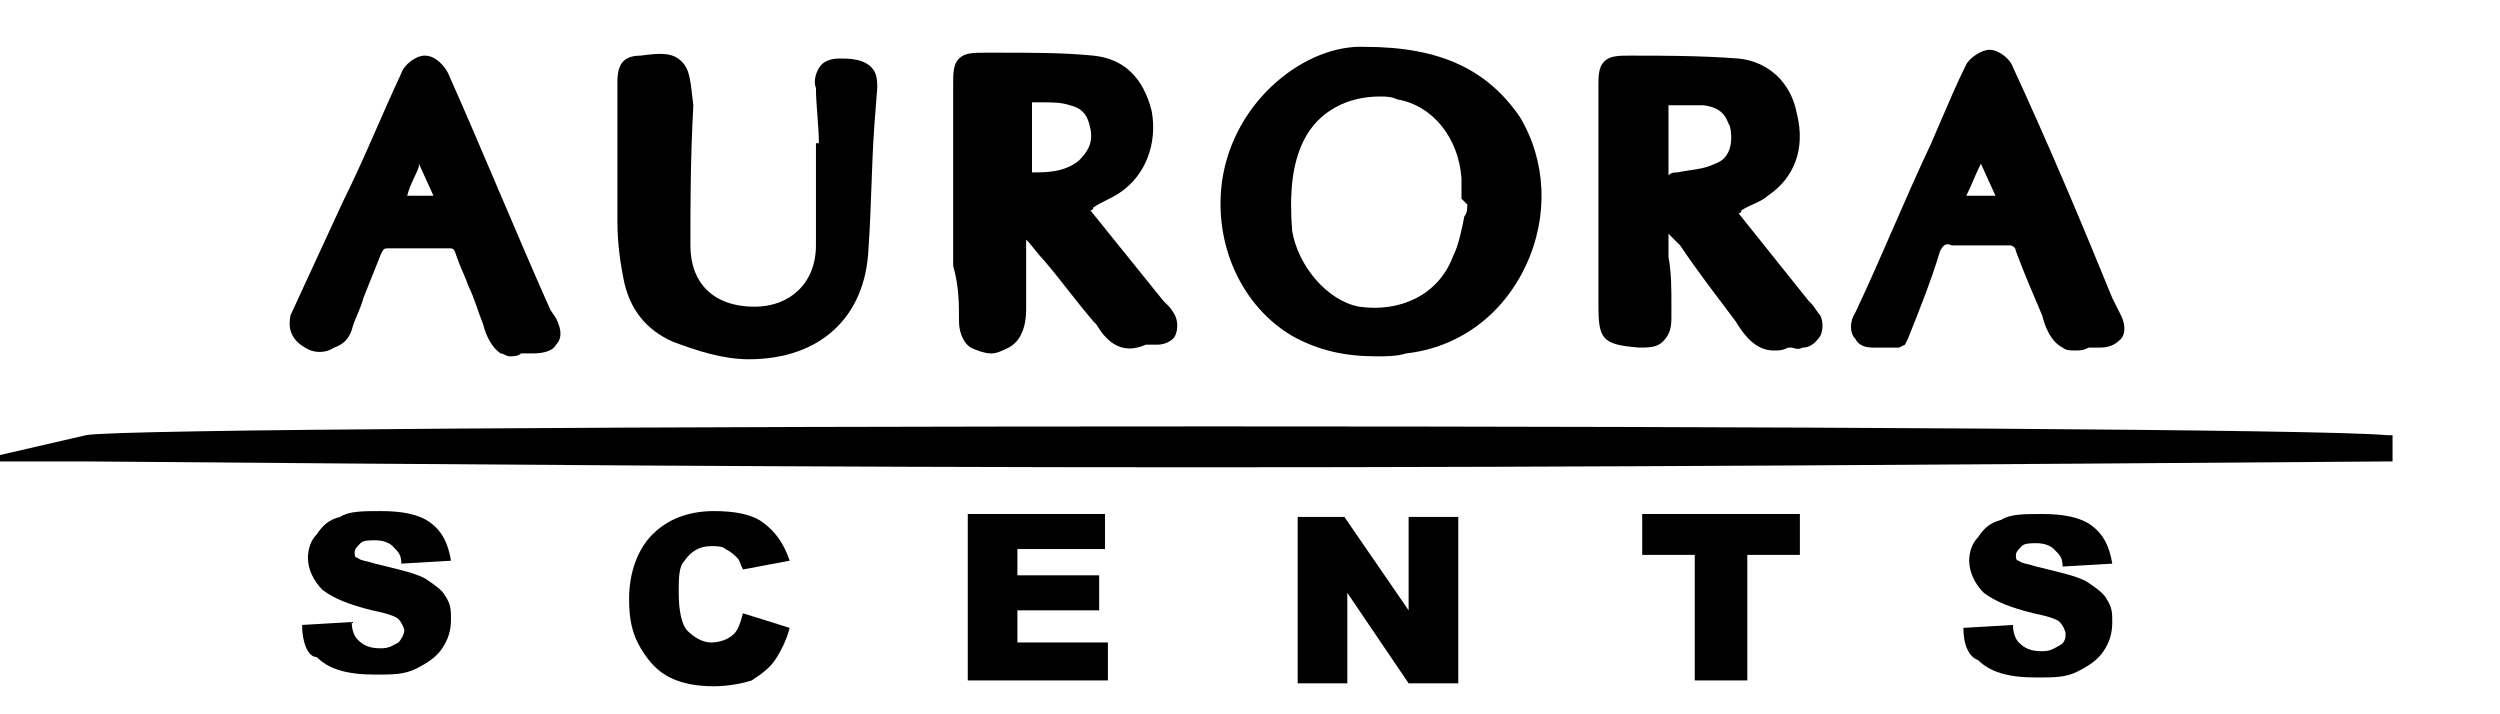 <svg xml:space="preserve" viewBox="0 0 280 80" height="80" width="280" version="1.1" xmlns:xlink="http://www.w3.org/1999/xlink" xmlns="http://www.w3.org/2000/svg">
<desc>Created with Fabric.js 5.2.4</desc>
<defs>
</defs>
<g id="b14d1497-63e5-4d36-b935-d4d5735466dc" transform="matrix(1 0 0 1 140 40)">
<rect height="80" width="280" ry="0" rx="0" y="-40" x="-140" data-sanitized-vector-effect="non-scaling-stroke" style="stroke: none; stroke-width: 1; stroke-dasharray: none; stroke-linecap: butt; stroke-dashoffset: 0; stroke-linejoin: miter; stroke-miterlimit: 4; fill: rgb(255,255,255); fill-rule: nonzero; opacity: 1; visibility: hidden;"></rect>
</g>
<g id="0984940c-9311-4482-91a9-6a14be99e70d" transform="matrix(0 0 0 0 0 0)">
</g>
<g transform="matrix(3.27 0 0 3.27 226.11 23.07)">
<g data-sanitized-vector-effect="non-scaling-stroke" style="">
		<g transform="matrix(1 0 0 1 44.25 4.2)">
<path stroke-linecap="round" d="M 171.2 129.5 C 170.7 132.9 170.2 136.4 169.6 139.8 L 169.6 140.1 L 170.5 140.1 C 170.7 140.1 170.9 140.1 171.1 140.1 C 171.6 140.1 172.1 140.1 172.6 140.1 C 172.9 140.1 173.1 139.7 173.1 139.5 C 173.3 138.1 173.5 136.7 173.7 135.3 L 174 133.3 C 174.4 130.5 174.8 127.8 175.3 125 C 175.4 124.4 175.5 123.9 175.6 123.3 L 175.7 122.6 L 193.9 122.6 L 193.7 121.7 C 193.6 121.1 193.5 120.6 193.4 120.1 C 193.3 119.5 193 119.2 192.4 119.2 C 192.4 119.2 192.4 119.2 192.4 119.2 C 188 119.2 183.5 119.2 179.1 119.2 L 176.1 119.2 L 178.1 106.1 L 193.6 106.1 L 197.8 133.7 L 198.8 140.1 L 201.8 140.1 L 202 140.1 L 202.1 139.8 L 200.9 131.8 C 200.6 130 200.3 128.2 200.1 126.4 C 199.9 125.2 199.7 124 199.6 122.8 C 199.4 121.7 199.3 120.6 199.1 119.5 C 198.8 117.7 198.6 115.9 198.3 114.1 C 198.1 113 197.9 111.8 197.8 110.7 L 197.6 109.4 C 197.3 107.5 197 105.5 196.7 103.6 C 196.6 103 196.3 102.9 195.8 102.9 C 195.8 102.9 195.8 102.9 195.8 102.9 C 190.1 102.9 184.5 102.9 178.8 102.9 L 176 102.9 C 176 102.9 176 102.9 175.9 102.9 C 175.8 102.9 175.7 102.9 175.6 102.9 C 175.4 103 175.2 103.1 175.2 103.4 C 175.1 104.3 174.9 105.3 174.8 106.2 C 174.7 107.1 174.5 108 174.4 109 C 174.2 110.6 173.9 112.3 173.7 113.9 L 173.2 116.9 C 173.1 117.7 173 118.5 172.8 119.4 L 163.4 119.4 L 163.4 98.3 L 208.1 98.3 C 208.3 98.3 208.5 98.3 208.5 98.3 C 208.5 98.3 208.5 98.5 208.5 98.7 L 208.5 104.6 L 211.8 104.6 L 211.8 95 L 160.1 95 L 160.1 122.7 L 172.3 122.7 L 171.2 129.5 z" transform="translate(-185.95, -117.55)" data-sanitized-vector-effect="non-scaling-stroke" style="stroke: none; stroke-width: 1; stroke-dasharray: none; stroke-linecap: butt; stroke-dashoffset: 0; stroke-linejoin: miter; stroke-miterlimit: 4; fill: rgb(0,0,0); fill-rule: nonzero; opacity: 1;"></path>
</g>
		<g transform="matrix(1 0 0 1 44.2 19.8)">
<path stroke-linecap="round" d="M 211.8 119.3 L 201.4 119.3 L 201.4 119.6 C 201.5 120.6 201.7 121.5 201.8 122.4 L 201.8 122.6 L 208.4 122.6 L 208.4 143.5 L 163.3 143.5 L 163.3 134.3 L 160 134.3 L 160 147 L 211.7 147 L 211.7 119.3 z" transform="translate(-185.9, -133.15)" data-sanitized-vector-effect="non-scaling-stroke" style="stroke: none; stroke-width: 1; stroke-dasharray: none; stroke-linecap: butt; stroke-dashoffset: 0; stroke-linejoin: miter; stroke-miterlimit: 4; fill: rgb(0,0,0); fill-rule: nonzero; opacity: 1;"></path>
</g>
		<g transform="matrix(1 0 0 1 44.2 -26.8)">
<path stroke-linecap="round" d="M 179.1 93.4 L 181.5 93.4 L 181.5 89.3 L 190 89.3 C 190.2 89.3 190.4 89.3 190.4 89.3 C 190.4 89.3 190.4 89.5 190.4 89.7 L 190.4 93.4 L 192.7 93.4 L 192.7 89.2 L 199.8 89.2 L 199.8 79.7 L 172 79.7 L 172 89.2 L 179.1 89.2 L 179.1 93.4 z M 190.4 85.9 L 190.4 86.9 L 181.6 86.9 L 181.6 85.9 L 190.4 85.9 z M 197.5 86.9 L 192.7 86.9 L 192.7 83.5 L 179.1 83.5 L 179.1 86.9 L 174.4 86.9 C 174.4 86.8 174.4 86.8 174.4 86.7 L 174.4 85.2 C 174.4 84.3 174.4 83.4 174.4 82.4 C 174.4 82.2 174.4 82.2 174.4 82.2 C 174.4 82.2 174.4 82.2 174.6 82.2 C 182.1 82.2 189.7 82.2 197.2 82.2 C 197.2 82.2 197.2 82.2 197.2 82.2 C 197.4 82.2 197.4 82.2 197.4 82.2 C 197.4 82.2 197.4 82.2 197.4 82.5 C 197.4 83.5 197.4 84.6 197.4 85.6 L 197.5 86.9 z" transform="translate(-185.9, -86.55)" data-sanitized-vector-effect="non-scaling-stroke" style="stroke: none; stroke-width: 1; stroke-dasharray: none; stroke-linecap: butt; stroke-dashoffset: 0; stroke-linejoin: miter; stroke-miterlimit: 4; fill: rgb(0,0,0); fill-rule: nonzero; opacity: 1;"></path>
</g>
		<g transform="matrix(1 0 0 1 -28.65 8.25)">
<path stroke-linecap="round" d="M 154.3 122.1 L 154.5 122.1 L 154.5 121.2 L 154.3 121.2 C 150.3 120.8 77.4 120.8 75.5 121.2 L 71.6 122.1 L 75.6 122.1 C 87.8 122.2 100.5 122.3 113.5 122.3 C 127 122.3 140.8 122.2 154.3 122.1 z" transform="translate(-113.05, -121.6)" data-sanitized-vector-effect="non-scaling-stroke" style="stroke: none; stroke-width: 1; stroke-dasharray: none; stroke-linecap: butt; stroke-dashoffset: 0; stroke-linejoin: miter; stroke-miterlimit: 4; fill: rgb(0,0,0); fill-rule: nonzero; opacity: 1;"></path>
</g>
		<g transform="matrix(1 0 0 1 -21.85 -0.15)">
<path stroke-linecap="round" d="M 119.3 107.9 C 117.3 107.8 114.8 109.7 114.4 112.5 C 114.1 114.7 115.1 116.8 116.8 117.8 C 117.7 118.3 118.6 118.5 119.7 118.5 C 120 118.5 120.4 118.5 120.7 118.4 C 122.5 118.2 124 117.1 124.8 115.4 C 125.6 113.7 125.5 111.8 124.6 110.3 C 123.5 108.7 121.9 107.9 119.3 107.9 z M 122.8 113.3 L 122.8 113.3 C 122.8 113.4 122.8 113.6 122.7 113.7 C 122.6 114.2 122.5 114.7 122.3 115.1 C 121.8 116.4 120.5 117 119.1 116.8 C 118 116.6 117 115.4 116.8 114.2 C 116.7 112.9 116.8 111.9 117.2 111.1 C 117.7 110.1 118.7 109.6 119.8 109.6 C 120 109.6 120.2 109.6 120.4 109.7 C 121.6 109.9 122.5 111 122.6 112.4 C 122.6 112.6 122.6 112.7 122.6 112.9 L 122.6 113.1 L 122.8 113.3 z" transform="translate(-119.84, -113.2)" data-sanitized-vector-effect="non-scaling-stroke" style="stroke: none; stroke-width: 1; stroke-dasharray: none; stroke-linecap: butt; stroke-dashoffset: 0; stroke-linejoin: miter; stroke-miterlimit: 4; fill: rgb(0,0,0); fill-rule: nonzero; opacity: 1;"></path>
</g>
		<g transform="matrix(1 0 0 1 -32.66 -0.1)">
<path stroke-linecap="round" d="M 105.4 117.3 C 105.4 117.6 105.5 118 105.8 118.2 C 106 118.3 106.3 118.4 106.5 118.4 C 106.7 118.4 106.9 118.3 107.1 118.2 C 107.5 118 107.7 117.5 107.7 116.9 L 107.7 114.5 C 107.9 114.7 108.1 115 108.3 115.2 C 108.9 115.9 109.4 116.6 110 117.3 L 110.1 117.4 C 110.4 117.9 110.9 118.5 111.8 118.1 C 111.8 118.1 111.9 118.1 111.9 118.1 C 112 118.1 112.1 118.1 112.2 118.1 C 112.4 118.1 112.7 118 112.8 117.8 C 112.9 117.6 112.9 117.3 112.8 117.1 C 112.7 116.9 112.6 116.8 112.5 116.7 C 112.5 116.7 112.4 116.6 112.4 116.6 L 109.9 113.5 C 109.9 113.5 110 113.5 110 113.4 C 110.3 113.2 110.6 113.1 110.9 112.9 C 111.8 112.3 112.2 111.2 112 110.1 C 111.7 108.9 111 108.3 110 108.2 C 109 108.1 107.9 108.1 106.9 108.1 L 106.3 108.1 C 105.9 108.1 105.6 108.1 105.4 108.3 C 105.2 108.5 105.2 108.8 105.2 109.2 L 105.2 109.8 C 105.2 111.1 105.2 112.3 105.2 113.6 C 105.2 114.2 105.2 114.8 105.2 115.4 C 105.4 116.1 105.4 116.7 105.4 117.3 z M 109.9 110.7 C 110 111.2 109.8 111.5 109.5 111.8 C 109 112.2 108.4 112.2 107.9 112.2 C 107.9 112.2 107.9 112.2 107.9 112.2 C 107.9 112.2 107.9 112.2 107.9 112.2 C 107.9 111.5 107.9 110.9 107.9 110.1 L 107.9 109.8 C 108 109.8 108.1 109.8 108.2 109.8 C 108.6 109.8 108.9 109.8 109.2 109.9 C 109.6 110 109.8 110.2 109.9 110.7 z" transform="translate(-109.04, -113.25)" data-sanitized-vector-effect="non-scaling-stroke" style="stroke: none; stroke-width: 1; stroke-dasharray: none; stroke-linecap: butt; stroke-dashoffset: 0; stroke-linejoin: miter; stroke-miterlimit: 4; fill: rgb(0,0,0); fill-rule: nonzero; opacity: 1;"></path>
</g>
		<g transform="matrix(1 0 0 1 -10.56 -0.1)">
<path stroke-linecap="round" d="M 132 117.3 L 132 117.3 C 132.3 117.8 132.7 118.3 133.3 118.3 C 133.5 118.3 133.6 118.3 133.8 118.2 C 133.8 118.2 133.8 118.2 133.8 118.2 C 133.8 118.2 133.9 118.2 133.9 118.2 C 134 118.2 134.1 118.3 134.3 118.2 C 134.5 118.2 134.7 118.1 134.9 117.8 C 135 117.6 135 117.3 134.9 117.1 C 134.8 117 134.7 116.8 134.6 116.7 C 134.6 116.7 134.5 116.6 134.5 116.6 C 133.7 115.6 132.9 114.6 132.1 113.6 C 132.2 113.6 132.2 113.5 132.2 113.5 C 132.5 113.3 132.9 113.2 133.1 113 C 134 112.4 134.4 111.4 134.1 110.2 C 133.9 109.1 133.1 108.4 132.1 108.3 C 130.8 108.2 129.5 108.2 128.4 108.2 C 128 108.2 127.7 108.2 127.5 108.4 C 127.3 108.6 127.3 108.9 127.3 109.3 L 127.3 111.1 C 127.3 112.9 127.3 114.8 127.3 116.6 L 127.3 116.7 C 127.3 117.9 127.4 118.1 128.7 118.2 C 129 118.2 129.3 118.2 129.5 118 C 129.7 117.8 129.8 117.6 129.8 117.2 L 129.8 116.7 C 129.8 116.2 129.8 115.6 129.7 115.1 C 129.7 114.8 129.7 114.6 129.7 114.3 L 130.1 114.7 C 130.7 115.6 131.4 116.5 132 117.3 z M 131.3 111.9 C 130.9 112.1 130.5 112.1 130 112.2 C 129.9 112.2 129.8 112.2 129.7 112.3 L 129.7 109.9 C 129.8 109.9 129.8 109.9 129.9 109.9 C 130.2 109.9 130.6 109.9 130.9 109.9 C 131.7 110 131.7 110.5 131.8 110.6 C 131.9 111 131.9 111.7 131.3 111.9 z" transform="translate(-131.14, -113.25)" data-sanitized-vector-effect="non-scaling-stroke" style="stroke: none; stroke-width: 1; stroke-dasharray: none; stroke-linecap: butt; stroke-dashoffset: 0; stroke-linejoin: miter; stroke-miterlimit: 4; fill: rgb(0,0,0); fill-rule: nonzero; opacity: 1;"></path>
</g>
		<g transform="matrix(1 0 0 1 -43.55 0.02)">
<path stroke-linecap="round" d="M 95.9 108.4 C 95.6 108.1 95.2 108.1 94.5 108.2 C 93.9 108.2 93.7 108.5 93.7 109.1 C 93.7 109.8 93.7 110.5 93.7 111.2 C 93.7 112.1 93.7 113 93.7 113.9 C 93.7 114.6 93.8 115.3 93.9 115.8 C 94.1 116.9 94.7 117.6 95.6 118 C 96.4 118.3 97.3 118.6 98.2 118.6 C 100.6 118.6 102.2 117.2 102.3 114.8 C 102.4 113.4 102.4 112 102.5 110.6 L 102.6 109.3 C 102.6 109.1 102.6 108.8 102.4 108.6 C 102.2 108.4 101.9 108.3 101.4 108.3 C 101.4 108.3 101.3 108.3 101.3 108.3 C 101 108.3 100.8 108.4 100.7 108.5 C 100.5 108.7 100.4 109.1 100.5 109.3 C 100.5 109.9 100.6 110.6 100.6 111.2 L 100.5 111.2 L 100.5 112.5 C 100.5 113.2 100.5 113.9 100.5 114.7 C 100.5 116 99.6 116.8 98.4 116.8 C 98.4 116.8 98.4 116.8 98.4 116.8 C 97 116.8 96.2 116 96.2 114.7 C 96.2 113.3 96.2 111.8 96.3 109.9 C 96.2 109.1 96.2 108.7 95.9 108.4 z" transform="translate(-98.15, -113.37)" data-sanitized-vector-effect="non-scaling-stroke" style="stroke: none; stroke-width: 1; stroke-dasharray: none; stroke-linecap: butt; stroke-dashoffset: 0; stroke-linejoin: miter; stroke-miterlimit: 4; fill: rgb(0,0,0); fill-rule: nonzero; opacity: 1;"></path>
</g>
		<g transform="matrix(1 0 0 1 -54.59 0)">
<path stroke-linecap="round" d="M 83 118.2 C 83.3 118.4 83.7 118.4 84 118.2 C 84.3 118.1 84.5 117.9 84.6 117.6 C 84.7 117.2 84.9 116.9 85 116.5 C 85.2 116 85.4 115.5 85.6 115 C 85.7 114.8 85.7 114.8 85.9 114.8 C 86.7 114.8 87.3 114.8 87.9 114.8 C 88.1 114.8 88.1 114.8 88.2 115.1 C 88.3 115.4 88.5 115.8 88.6 116.1 C 88.8 116.5 88.9 116.9 89.1 117.4 C 89.2 117.8 89.4 118.2 89.7 118.4 C 89.8 118.4 89.9 118.5 90 118.5 C 90.1 118.5 90.3 118.5 90.4 118.4 L 90.8 118.4 C 91.2 118.4 91.5 118.3 91.6 118.1 C 91.8 117.9 91.8 117.6 91.6 117.2 L 91.4 116.9 C 90.2 114.2 89.1 111.5 87.9 108.8 C 87.8 108.6 87.5 108.2 87.1 108.2 C 86.8 108.2 86.4 108.5 86.3 108.8 C 85.6 110.3 85 111.8 84.3 113.2 C 83.7 114.5 83.1 115.8 82.5 117.1 C 82.5 117.2 82.3 117.8 83 118.2 z M 86.5 113 C 86.6 112.6 86.8 112.3 86.9 112 L 86.9 111.9 L 87.4 113 L 86.5 113 z" transform="translate(-87.11, -113.35)" data-sanitized-vector-effect="non-scaling-stroke" style="stroke: none; stroke-width: 1; stroke-dasharray: none; stroke-linecap: butt; stroke-dashoffset: 0; stroke-linejoin: miter; stroke-miterlimit: 4; fill: rgb(0,0,0); fill-rule: nonzero; opacity: 1;"></path>
</g>
		<g transform="matrix(1 0 0 1 -1.07 -0.2)">
<path stroke-linecap="round" d="M 141.5 108.6 C 141.4 108.3 141 108 140.7 108 C 140.4 108 140 108.3 139.9 108.5 C 139.6 109.1 139.3 109.8 139 110.5 L 138.7 111.2 C 137.8 113.1 137 115.1 136.1 117 C 135.9 117.3 135.9 117.7 136.1 117.9 C 136.2 118.1 136.4 118.2 136.7 118.2 C 136.9 118.2 137.1 118.2 137.3 118.2 L 137.6 118.2 L 137.8 118.1 L 137.9 117.9 C 138.3 116.9 138.7 115.9 139 114.9 C 139.1 114.7 139.2 114.6 139.4 114.7 C 139.7 114.7 140 114.7 140.3 114.7 C 140.7 114.7 141.1 114.7 141.4 114.7 C 141.5 114.7 141.6 114.8 141.6 114.9 C 141.9 115.7 142.2 116.4 142.5 117.1 C 142.6 117.5 142.8 118 143.2 118.2 C 143.3 118.3 143.5 118.3 143.6 118.3 C 143.8 118.3 143.9 118.3 144.1 118.2 C 144.1 118.2 144.2 118.2 144.2 118.2 C 144.3 118.2 144.4 118.2 144.5 118.2 C 144.9 118.2 145.1 118 145.2 117.9 C 145.3 117.8 145.4 117.5 145.2 117.1 L 144.9 116.5 C 143.8 113.8 142.7 111.2 141.5 108.6 z M 140.9 113 L 139.9 113 C 140.1 112.6 140.2 112.3 140.4 111.9 L 140.9 113 z" transform="translate(-140.63, -113.15)" data-sanitized-vector-effect="non-scaling-stroke" style="stroke: none; stroke-width: 1; stroke-dasharray: none; stroke-linecap: butt; stroke-dashoffset: 0; stroke-linejoin: miter; stroke-miterlimit: 4; fill: rgb(0,0,0); fill-rule: nonzero; opacity: 1;"></path>
</g>
		<g transform="matrix(1 0 0 1 -56.25 13.25)">
<path stroke-linecap="round" d="M 82.9 127.7 L 84.6 127.6 C 84.6 127.9 84.7 128.1 84.8 128.2 C 85 128.4 85.2 128.5 85.6 128.5 C 85.9 128.5 86 128.4 86.2 128.3 C 86.3 128.2 86.4 128 86.4 127.9 C 86.4 127.8 86.3 127.6 86.2 127.5 C 86.1 127.4 85.8 127.3 85.3 127.2 C 84.5 127 84 126.8 83.6 126.5 C 83.3 126.2 83.1 125.8 83.1 125.4 C 83.1 125.1 83.2 124.8 83.4 124.6 C 83.6 124.3 83.8 124.1 84.2 124 C 84.5 123.8 85 123.8 85.6 123.8 C 86.3 123.8 86.9 123.9 87.3 124.2 C 87.7 124.5 87.9 124.9 88 125.5 L 86.3 125.6 C 86.3 125.3 86.2 125.2 86 125 C 85.9 124.9 85.7 124.8 85.4 124.8 C 85.2 124.8 85 124.8 84.9 124.9 C 84.8 125 84.7 125.1 84.7 125.2 C 84.7 125.3 84.7 125.4 84.8 125.4 C 84.9 125.5 85.1 125.5 85.4 125.6 C 86.2 125.8 86.7 125.9 87.1 126.1 C 87.4 126.3 87.7 126.5 87.8 126.7 C 88 127 88 127.2 88 127.5 C 88 127.9 87.9 128.2 87.7 128.5 C 87.5 128.8 87.2 129 86.8 129.2 C 86.4 129.4 86 129.4 85.4 129.4 C 84.4 129.4 83.8 129.2 83.4 128.8 C 83.1 128.8 82.9 128.3 82.9 127.7 z" transform="translate(-85.45, -126.6)" data-sanitized-vector-effect="non-scaling-stroke" style="stroke: none; stroke-width: 1; stroke-dasharray: none; stroke-linecap: butt; stroke-dashoffset: 0; stroke-linejoin: miter; stroke-miterlimit: 4; fill: rgb(0,0,0); fill-rule: nonzero; opacity: 1;"></path>
</g>
		<g transform="matrix(1 0 0 1 -44.85 13.45)">
<path stroke-linecap="round" d="M 98 127.3 L 99.6 127.8 C 99.5 128.2 99.3 128.6 99.1 128.9 C 98.9 129.2 98.6 129.4 98.3 129.6 C 98 129.7 97.5 129.8 97 129.8 C 96.4 129.8 95.9 129.7 95.5 129.5 C 95.1 129.3 94.8 129 94.5 128.5 C 94.2 128 94.1 127.5 94.1 126.8 C 94.1 125.9 94.4 125.1 94.9 124.6 C 95.4 124.1 96.1 123.8 97 123.8 C 97.7 123.8 98.3 123.9 98.7 124.2 C 99.1 124.5 99.4 124.9 99.6 125.5 L 98 125.8 C 97.9 125.6 97.9 125.5 97.8 125.4 C 97.7 125.3 97.6 125.2 97.4 125.1 C 97.3 125 97.1 125 96.9 125 C 96.5 125 96.2 125.2 96 125.5 C 95.8 125.7 95.8 126.1 95.8 126.6 C 95.8 127.2 95.9 127.7 96.1 127.9 C 96.3 128.1 96.6 128.3 96.9 128.3 C 97.2 128.3 97.5 128.2 97.7 128 C 97.8 127.9 97.9 127.7 98 127.3 z" transform="translate(-96.85, -126.8)" data-sanitized-vector-effect="non-scaling-stroke" style="stroke: none; stroke-width: 1; stroke-dasharray: none; stroke-linecap: butt; stroke-dashoffset: 0; stroke-linejoin: miter; stroke-miterlimit: 4; fill: rgb(0,0,0); fill-rule: nonzero; opacity: 1;"></path>
</g>
		<g transform="matrix(1 0 0 1 -33.6 13.4)">
<path stroke-linecap="round" d="M 105.7 123.9 L 110.4 123.9 L 110.4 125.1 L 107.4 125.1 L 107.4 126 L 110.2 126 L 110.2 127.2 L 107.4 127.2 L 107.4 128.3 L 110.5 128.3 L 110.5 129.6 L 105.7 129.6 L 105.7 123.9 z" transform="translate(-108.1, -126.75)" data-sanitized-vector-effect="non-scaling-stroke" style="stroke: none; stroke-width: 1; stroke-dasharray: none; stroke-linecap: butt; stroke-dashoffset: 0; stroke-linejoin: miter; stroke-miterlimit: 4; fill: rgb(0,0,0); fill-rule: nonzero; opacity: 1;"></path>
</g>
		<g transform="matrix(1 0 0 1 -22 13.5)">
<path stroke-linecap="round" d="M 116.9 124 L 118.6 124 L 120.8 127.2 L 120.8 124 L 122.5 124 L 122.5 129.7 L 120.8 129.7 L 118.7 126.6 L 118.7 129.7 L 117 129.7 L 117 124 z" transform="translate(-119.7, -126.85)" data-sanitized-vector-effect="non-scaling-stroke" style="stroke: none; stroke-width: 1; stroke-dasharray: none; stroke-linecap: butt; stroke-dashoffset: 0; stroke-linejoin: miter; stroke-miterlimit: 4; fill: rgb(0,0,0); fill-rule: nonzero; opacity: 1;"></path>
</g>
		<g transform="matrix(1 0 0 1 -10.2 13.4)">
<path stroke-linecap="round" d="M 128.8 123.9 L 134.2 123.9 L 134.2 125.3 L 132.4 125.3 L 132.4 129.6 L 130.6 129.6 L 130.6 125.3 L 128.8 125.3 L 128.8 123.9 z" transform="translate(-131.5, -126.75)" data-sanitized-vector-effect="non-scaling-stroke" style="stroke: none; stroke-width: 1; stroke-dasharray: none; stroke-linecap: butt; stroke-dashoffset: 0; stroke-linejoin: miter; stroke-miterlimit: 4; fill: rgb(0,0,0); fill-rule: nonzero; opacity: 1;"></path>
</g>
		<g transform="matrix(1 0 0 1 0.65 13.35)">
<path stroke-linecap="round" d="M 139.8 127.8 L 141.5 127.7 C 141.5 128 141.6 128.2 141.7 128.3 C 141.9 128.5 142.1 128.6 142.5 128.6 C 142.8 128.6 142.9 128.5 143.1 128.4 C 143.3 128.3 143.3 128.1 143.3 128 C 143.3 127.9 143.2 127.7 143.1 127.6 C 143 127.5 142.7 127.4 142.2 127.3 C 141.4 127.1 140.9 126.9 140.5 126.6 C 140.2 126.3 140 125.9 140 125.5 C 140 125.2 140.1 124.9 140.3 124.7 C 140.5 124.4 140.7 124.2 141.1 124.1 C 141.4 123.9 141.9 123.9 142.5 123.9 C 143.2 123.9 143.8 124 144.2 124.3 C 144.6 124.6 144.8 125 144.9 125.6 L 143.2 125.7 C 143.2 125.4 143.1 125.3 142.9 125.1 C 142.8 125 142.6 124.9 142.3 124.9 C 142.1 124.9 141.9 124.9 141.8 125 C 141.7 125.1 141.6 125.2 141.6 125.3 C 141.6 125.4 141.6 125.5 141.7 125.5 C 141.8 125.6 142 125.6 142.3 125.7 C 143.1 125.9 143.6 126 144 126.2 C 144.3 126.4 144.6 126.6 144.7 126.8 C 144.9 127.1 144.9 127.3 144.9 127.6 C 144.9 128 144.8 128.3 144.6 128.6 C 144.4 128.9 144.1 129.1 143.7 129.3 C 143.3 129.5 142.9 129.5 142.3 129.5 C 141.3 129.5 140.7 129.3 140.3 128.9 C 140 128.8 139.8 128.4 139.8 127.8 z" transform="translate(-142.35, -126.7)" data-sanitized-vector-effect="non-scaling-stroke" style="stroke: none; stroke-width: 1; stroke-dasharray: none; stroke-linecap: butt; stroke-dashoffset: 0; stroke-linejoin: miter; stroke-miterlimit: 4; fill: rgb(0,0,0); fill-rule: nonzero; opacity: 1;"></path>
</g>
</g>
</g>
</svg>